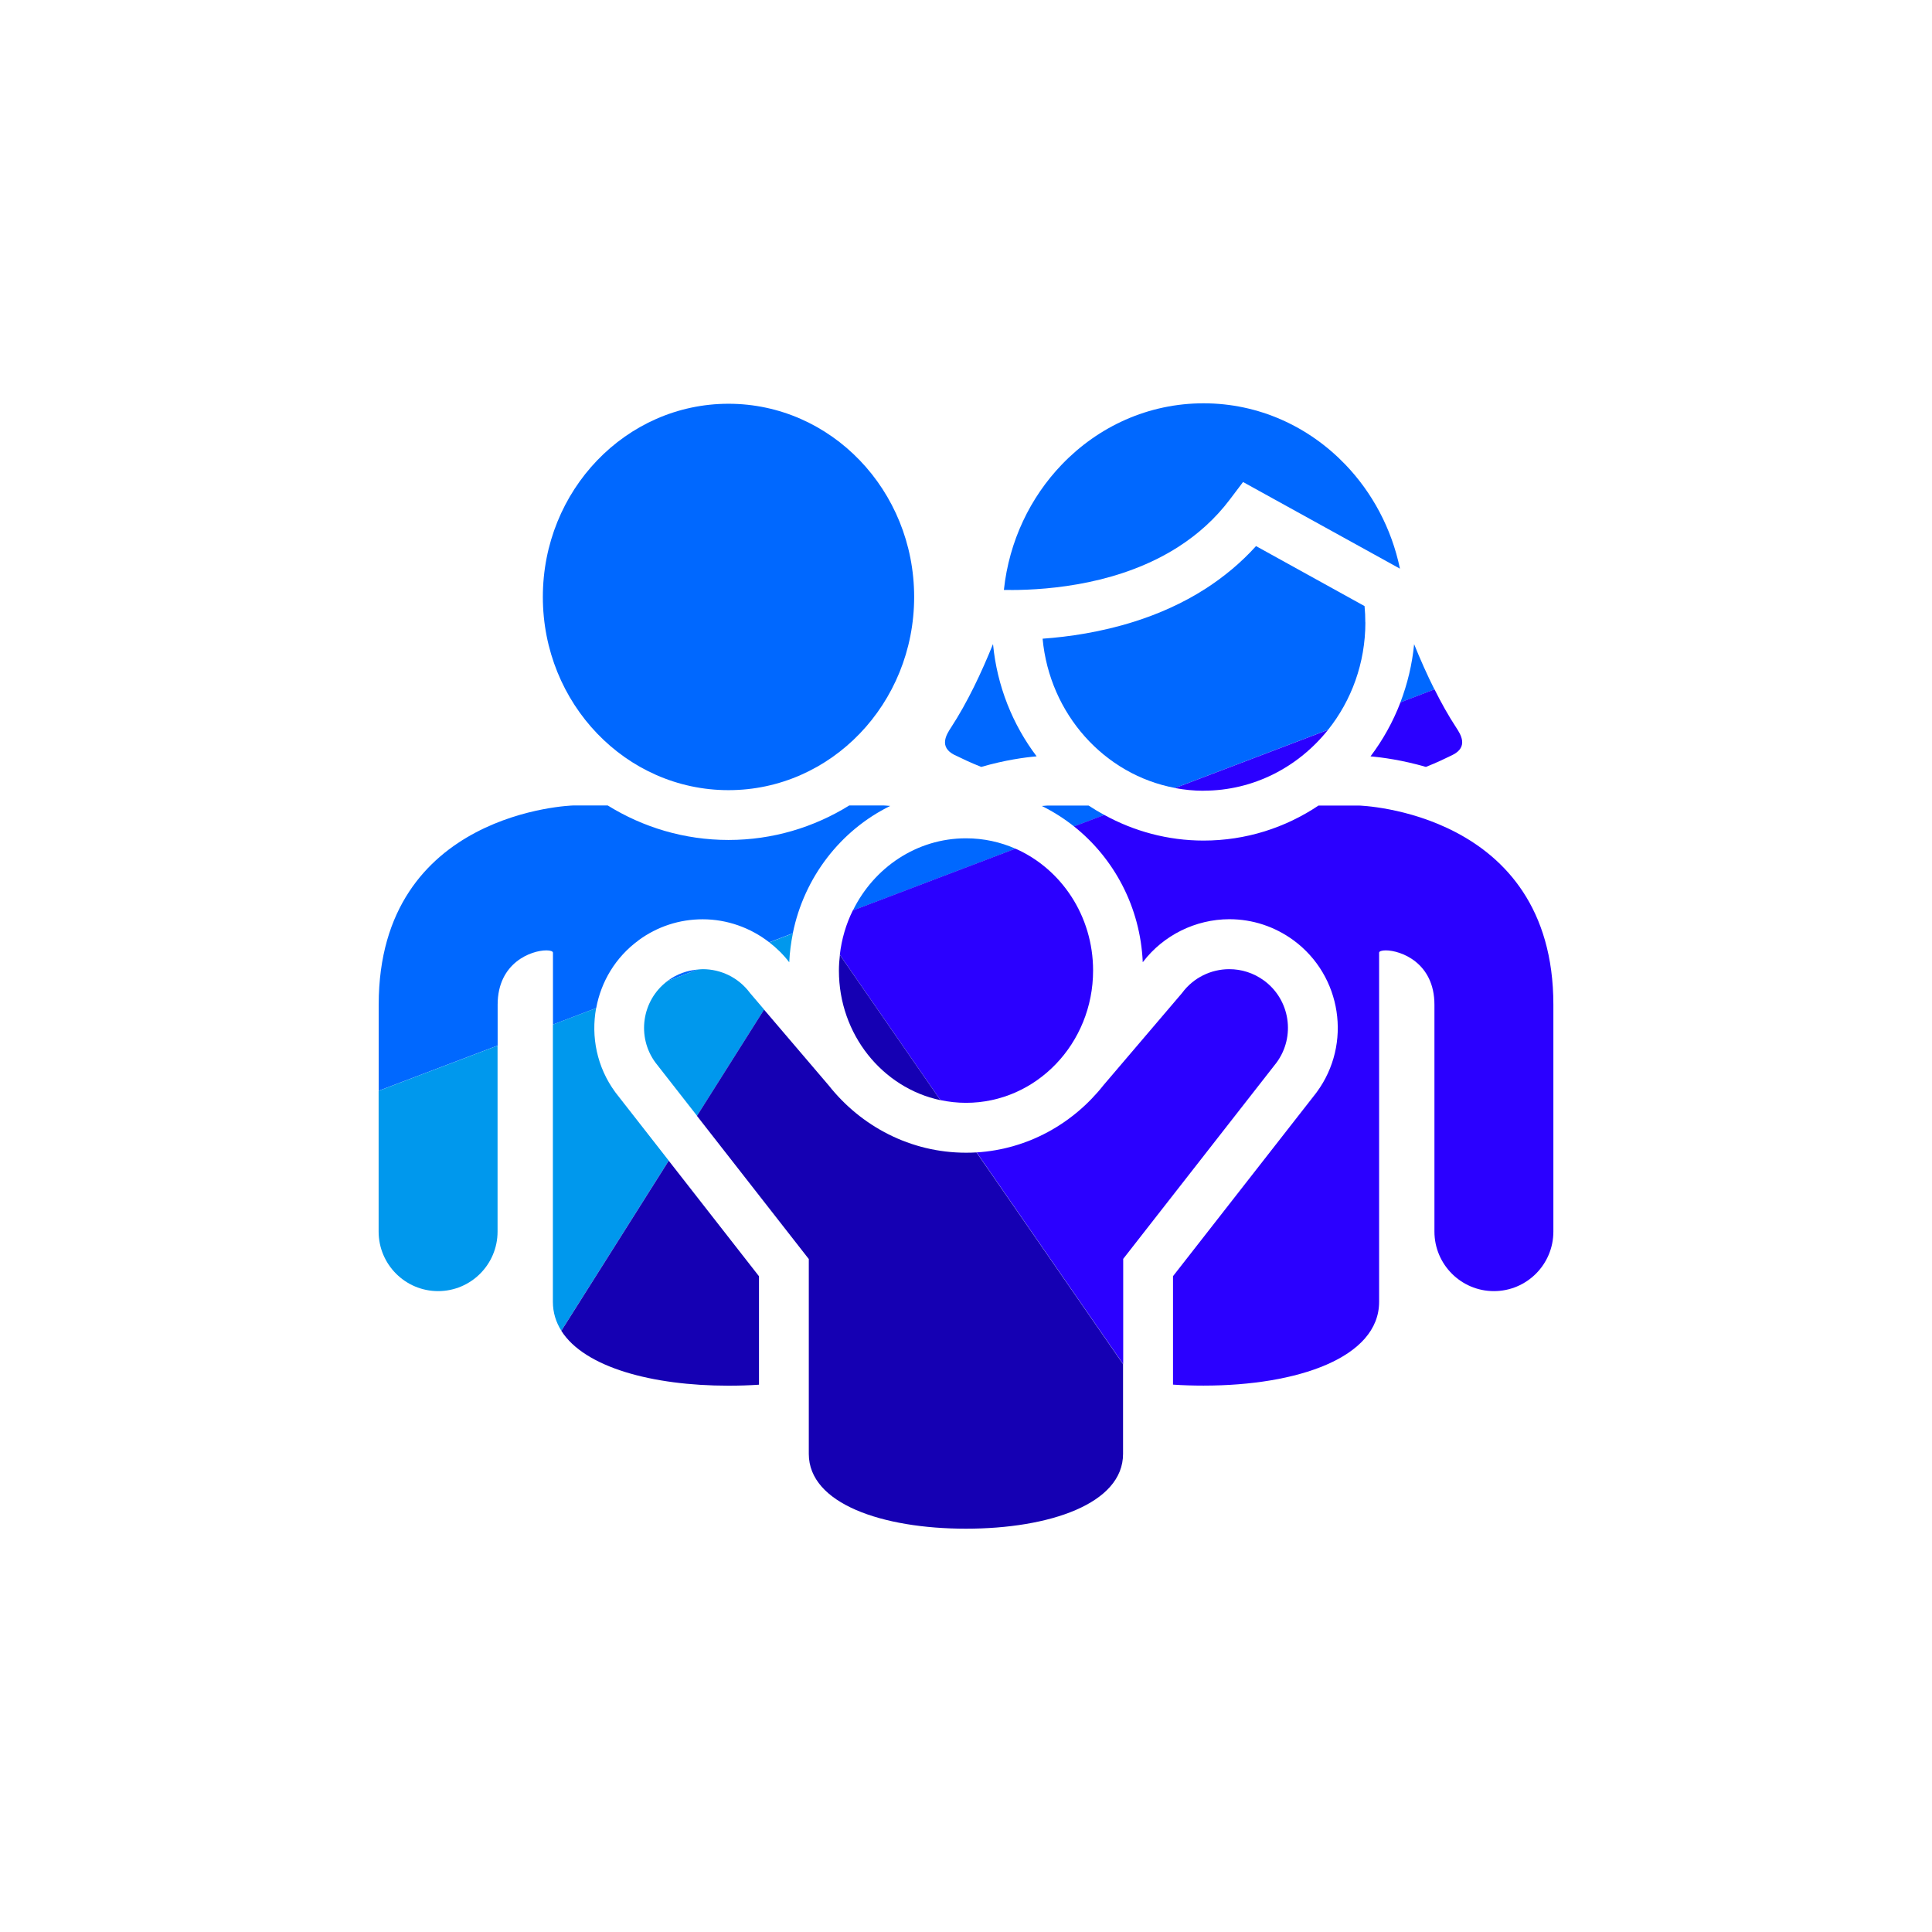 <?xml version="1.0" encoding="UTF-8"?><svg id="a" xmlns="http://www.w3.org/2000/svg" viewBox="0 0 256 256"><defs><style>.b{fill:#1500b3;}.b,.c,.d,.e,.f{stroke-width:0px;}.c{fill:#2b00ff;}.d{fill:none;}.e{fill:#0098ed;}.f{fill:#0068ff;}</style></defs><rect class="d" x="81.49" y="151.73" width="0" height="26.66"/><rect class="d" x="88.47" y="140.81" width="16.65" height="0" transform="translate(-73.94 147.51) rotate(-57.74)"/><rect class="d" x="90.48" y="147.31" width="0" height="7.02"/><path class="f" d="M84.6,124.6c2.49-1.83,5.43-2.79,8.51-2.79,3.22,0,6.32,1.11,8.82,3.05l3.12-1.19c1.51-7.47,6.38-13.68,12.91-16.88-.54-.05-.85-.06-.85-.06h-4.58c-4.68,2.9-10.16,4.57-16,4.57s-11.32-1.67-16-4.57h-4.59s-25.76.71-25.76,26.39v11.41l15.76-5.99v-5.41c0-5.61,4.5-7.2,6.45-7.2.54,0,.88.12.88.31v9.52l5.73-2.18c.64-3.48,2.54-6.73,5.61-8.98Z"/><path class="f" d="M88.43,130l4.02-1.53c-1.38.12-2.74.58-3.93,1.46-.03.02-.05.05-.08.07Z"/><path class="f" d="M187.38,85.34c-.26,2.7-.89,5.29-1.82,7.73l4.51-1.72c-.99-1.97-1.89-4.01-2.7-6.01Z"/><path class="f" d="M96.53,104.7c13.59,0,24.6-11.46,24.6-25.6s-11.01-25.6-24.6-25.6-24.6,11.46-24.6,25.6,11.01,25.6,24.6,25.6Z"/><path class="f" d="M133.93,78.18c2.64,0,6.33-.21,10.3-1.04,3.98-.83,8.21-2.29,11.97-4.72,2.51-1.62,4.82-3.66,6.78-6.26l1.73-2.29,20.79,11.48c-1.11-5.34-3.68-10.09-7.24-13.8-4.84-5.03-11.46-8.11-18.78-8.11-7.32,0-13.94,3.07-18.78,8.11-4.18,4.35-6.99,10.14-7.68,16.62.28,0,.59,0,.9,0h.02Z"/><path class="f" d="M126.5,100.04c.92.45,2.07,1.01,3.52,1.58,3.14-.91,5.8-1.27,7.34-1.4-3.17-4.19-5.25-9.31-5.78-14.88-1.53,3.79-3.4,7.75-5.57,11.07-.59.9-1.66,2.57.49,3.64Z"/><path class="f" d="M144.25,106.74h-5.36s-.3,0-.84.06c1.52.75,2.95,1.66,4.27,2.71l4.01-1.52c-.71-.39-1.4-.8-2.07-1.24Z"/><path class="f" d="M180.91,82.47c0-.73-.03-1.45-.1-2.16l-14.38-7.95c-2.03,2.25-4.3,4.1-6.65,5.62-3.09,1.99-6.35,3.4-9.52,4.4-4.38,1.38-8.6,2-12.11,2.25.93,9.99,8.19,18.04,17.56,19.78l20.27-7.71c3.08-3.86,4.94-8.82,4.94-14.24Z"/><path class="f" d="M128,111.08c-6.54,0-12.21,3.89-14.99,9.57l21.55-8.19c-2.01-.89-4.23-1.38-6.55-1.38Z"/><path class="e" d="M86.85,140.8l5.51,7.05,8.89-14.08c-1.1-1.29-1.86-2.18-1.86-2.18-1.53-2.07-3.88-3.17-6.28-3.17-.22,0-.44.03-.66.05l-4.02,1.53c-3.39,2.56-4.1,7.37-1.58,10.8Z"/><path class="e" d="M50.17,163.19c0,4.35,3.53,7.89,7.88,7.89s7.88-3.53,7.88-7.89v-24.64l-15.76,5.99v18.65Z"/><path class="e" d="M81.64,144.87l-.06-.08-.06-.08c-2.44-3.32-3.22-7.36-2.53-11.13l-5.73,2.18v36.74c0,1.41.4,2.69,1.12,3.83l14.23-22.54-6.97-8.92Z"/><path class="e" d="M104.54,127.46s.02.03.04.04c.06-1.31.23-2.58.48-3.82l-3.12,1.19c.97.75,1.85,1.61,2.61,2.6Z"/><path class="c" d="M148.82,166.82l20.33-26.02c2.54-3.46,1.8-8.33-1.66-10.87-1.39-1.02-3-1.51-4.6-1.51-2.39,0-4.75,1.1-6.27,3.17,0,0-10.31,12.1-10.4,12.2,0,0,0,0,0,0-4.03,5.11-10.04,8.49-16.81,8.91l19.42,28.05v-13.93Z"/><path class="c" d="M181.6,100.22c1.54.14,4.2.49,7.34,1.4,1.45-.57,2.6-1.13,3.52-1.58,2.16-1.07,1.08-2.74.49-3.64-1.03-1.57-1.99-3.29-2.87-5.06l-4.51,1.72c-.99,2.59-2.33,4.99-3.96,7.15Z"/><path class="c" d="M151.43,127.49s.02-.03.03-.04c2.71-3.54,6.96-5.64,11.43-5.65h0c3.08,0,6.02.97,8.52,2.8,6.38,4.7,7.76,13.72,3.07,20.11l-.06.08-.06.08-18.93,24.23v14.37c1.31.09,2.64.13,4,.13h.08c12.4,0,23.23-3.7,23.23-11.1v-46.26c0-.19.34-.31.88-.31,1.95,0,6.45,1.6,6.45,7.2v30.06c0,4.35,3.53,7.89,7.88,7.89s7.88-3.53,7.88-7.89v-30.06c0-25.68-25.76-26.39-25.76-26.39h-5.36c-4.39,2.94-9.62,4.64-15.23,4.64-4.75,0-9.23-1.24-13.16-3.4l-4.01,1.52c5.29,4.21,8.79,10.67,9.11,17.99Z"/><path class="c" d="M159.48,104.77c6.63,0,12.56-3.14,16.49-8.06l-20.27,7.71c1.23.23,2.48.36,3.77.36Z"/><path class="c" d="M111.29,126.53l13.32,19.24c1.1.23,2.23.36,3.39.36,9.3,0,16.84-7.85,16.84-17.53,0-7.26-4.24-13.49-10.29-16.15l-21.55,8.19c-.89,1.8-1.48,3.78-1.72,5.88Z"/><polygon class="c" points="190.07 91.35 190.07 91.35 185.56 93.07 185.56 93.07 190.07 91.35"/><polygon class="c" points="175.97 96.71 175.97 96.71 155.7 104.42 155.7 104.42 175.97 96.71"/><rect class="c" x="123.78" y="105.03" width="0" height="23.05"/><rect class="c" x="144.32" y="106.6" height="4.29"/><path class="b" d="M124.61,145.78l-13.32-19.24c-.08.68-.13,1.37-.13,2.07,0,8.47,5.78,15.54,13.45,17.17Z"/><path class="b" d="M96.49,183.61h.08c1.36,0,2.69-.04,4-.13v-14.37l-11.96-15.31-14.23,22.54c3.07,4.85,12.07,7.27,22.11,7.27Z"/><path class="b" d="M128,152.74c-7.34,0-13.91-3.49-18.21-8.94,0,0,0,0-.01-.01-.07-.07-5.57-6.53-8.54-10.01l-8.89,14.08,14.82,18.97v25.82c0,6.6,9.75,9.91,20.82,9.91h0c11.07,0,20.82-3.31,20.82-9.91v-11.9l-19.42-28.05c-.46.03-.93.04-1.4.04Z"/><polygon class="b" points="111.29 126.53 124.61 145.78 124.61 145.78 111.29 126.53 111.29 126.53"/><rect class="b" x="122.05" y="166.72" width="34.12" height="0"/></svg>